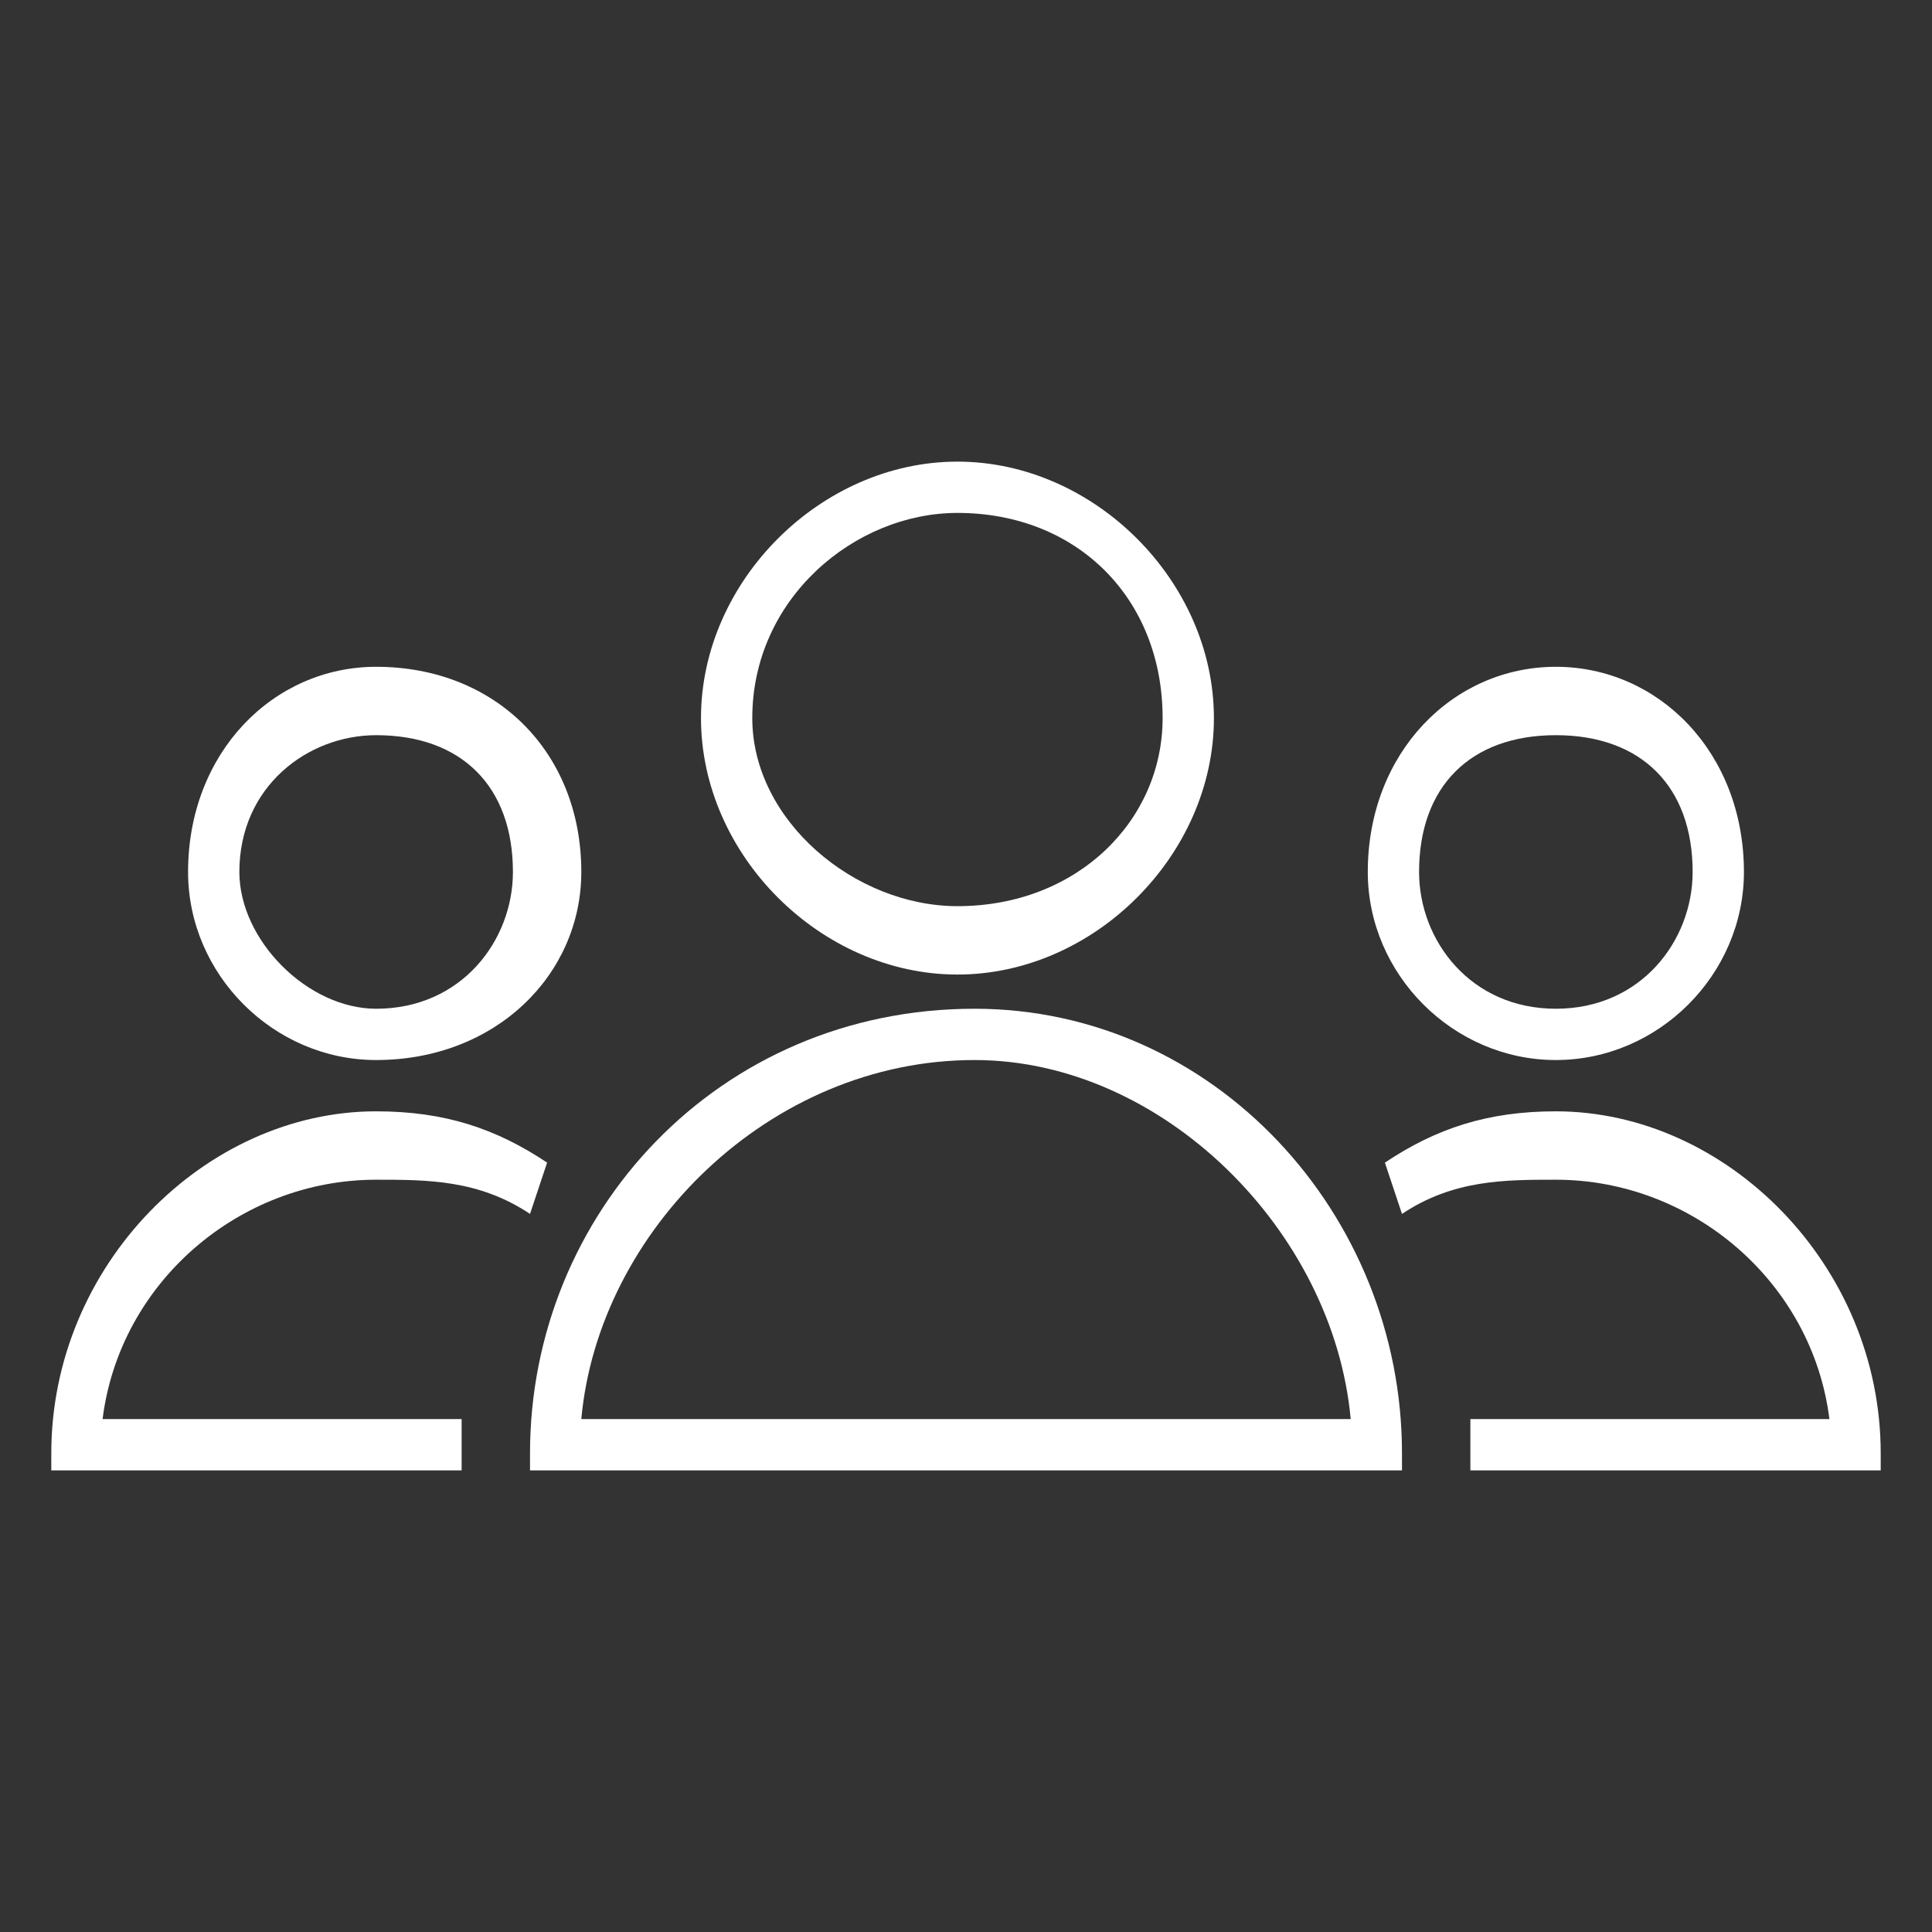 <?xml version="1.0" encoding="UTF-8"?> <!-- Creator: CorelDRAW X8 --> <svg xmlns="http://www.w3.org/2000/svg" xmlns:xlink="http://www.w3.org/1999/xlink" xml:space="preserve" width="1000px" height="1000px" style="shape-rendering:geometricPrecision; text-rendering:geometricPrecision; image-rendering:optimizeQuality; fill-rule:evenodd; clip-rule:evenodd" viewBox="0 0 113 113"><rect x="0" y="0" width="113" height="113" fill="#333333" stroke="none"/> <defs> <style type="text/css"> <![CDATA[ .fil1 {fill:none} .fil0 {fill:white} ]]> </style> </defs> <rect class="fil0" x="-640" y="409" width="281" height="397"></rect> <g id="Слой_x0020_1">  <g id="_2009960938464"> <g> <path class="fil0" d="M57 59c-15,0 -26,12 -26,26l0 1 51 0 0 -1c0,-14 -11,-26 -25,-26zm-23 24c1,-11 11,-21 23,-21 11,0 21,10 22,21l-45 0z"></path> <path class="fil0" d="M56 57c8,0 15,-7 15,-15 0,-8 -7,-15 -15,-15 -8,0 -15,7 -15,15 0,8 7,15 15,15zm0 -27c7,0 12,5 12,12 0,6 -5,11 -12,11 -6,0 -12,-5 -12,-11 0,-7 6,-12 12,-12z"></path> <path class="fil0" d="M22 69c3,0 6,0 9,2l1 -3c-3,-2 -6,-3 -10,-3 -10,0 -19,9 -19,20l0 1 24 0 0 -3 -21 0c1,-8 8,-14 16,-14z"></path> <path class="fil0" d="M22 62c7,0 12,-5 12,-11 0,-7 -5,-12 -12,-12 -6,0 -11,5 -11,12 0,6 5,11 11,11zm0 -19c5,0 8,3 8,8 0,4 -3,8 -8,8 -4,0 -8,-4 -8,-8 0,-5 4,-8 8,-8z"></path> <path class="fil0" d="M91 65c-4,0 -7,1 -10,3l1 3c3,-2 6,-2 9,-2 8,0 15,6 16,14l-21 0 0 3 24 0 0 -1c0,-11 -9,-20 -19,-20z"></path> <path class="fil0" d="M91 62c6,0 11,-5 11,-11 0,-7 -5,-12 -11,-12 -6,0 -11,5 -11,12 0,6 5,11 11,11zm0 -19c5,0 8,3 8,8 0,4 -3,8 -8,8 -5,0 -8,-4 -8,-8 0,-5 3,-8 8,-8z"></path> </g> </g> <rect class="fil1" width="113" height="113"></rect> </g> </svg> 